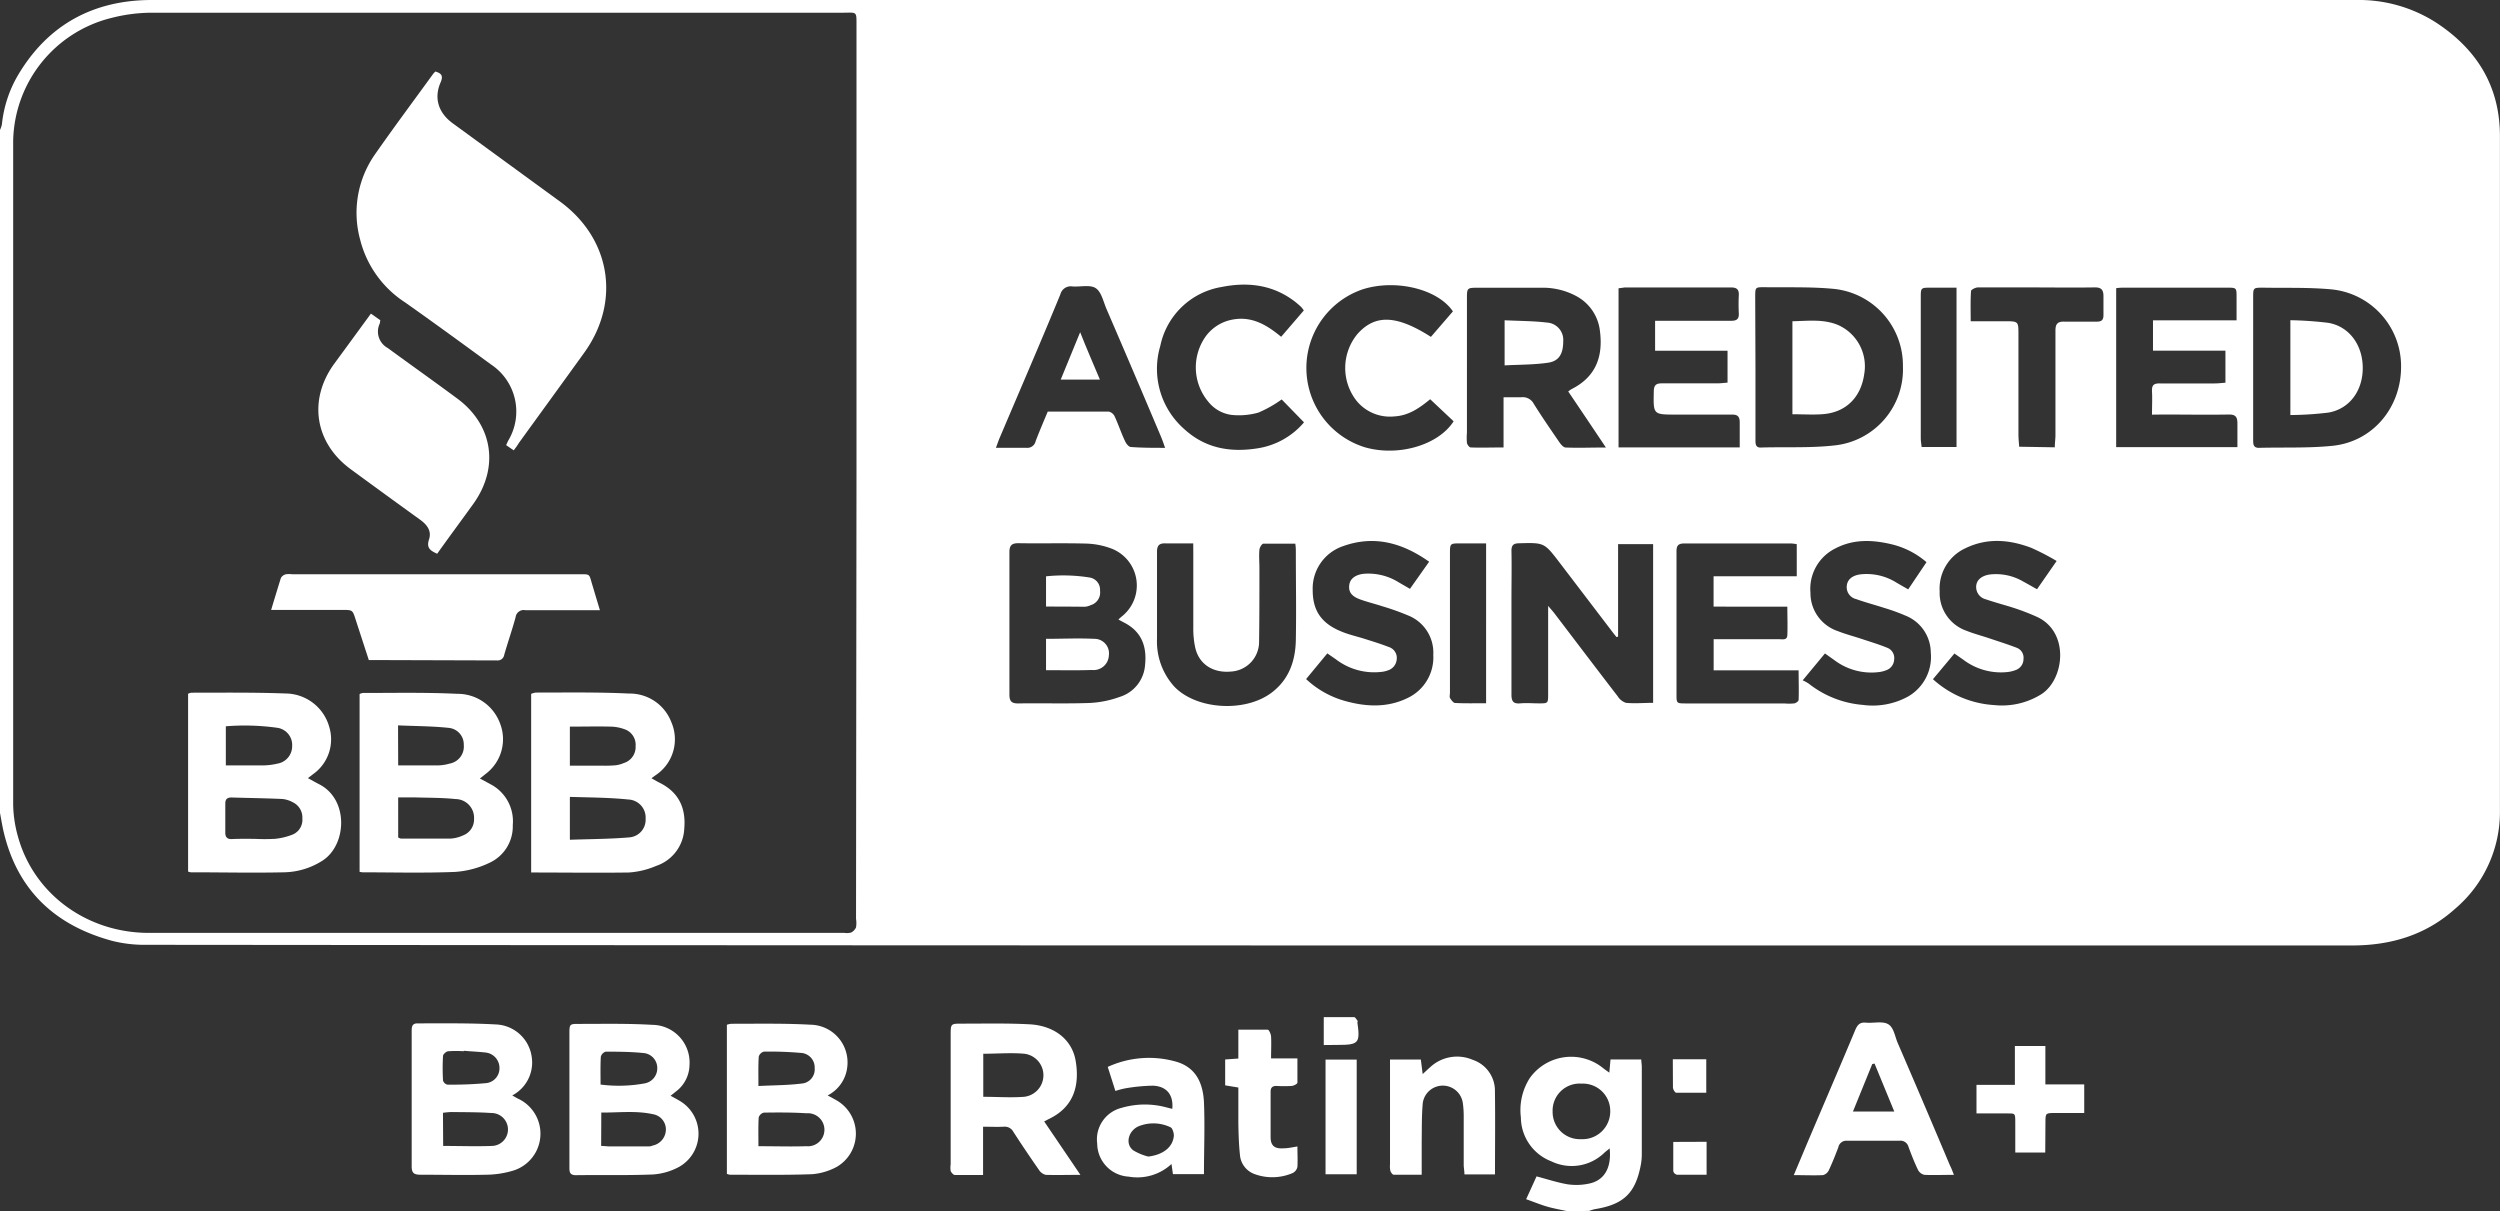 <svg xmlns="http://www.w3.org/2000/svg" viewBox="0 0 379.6 183.89"><rect x="0" y="0" width="379.6" height="183.89" fill="#333333" stroke="none"/><defs><style>.cls-1{fill:#fff;}</style></defs><title>Asset 15</title><g id="Layer_2" data-name="Layer 2"><g id="Layer_1-2" data-name="Layer 1"><path class="cls-1" d="M0,123.44V19.73a3.8,3.8,0,0,0,.29-.84,18.43,18.43,0,0,1,2.38-7.37C7.23,3.74,14.2,0,23.06,0Q190.4,0,357.75,0a21.74,21.74,0,0,1,12.1,3.4c6.24,4.07,9.75,9.7,9.74,17.32q0,51.21,0,102.4A19.26,19.26,0,0,1,372.77,138c-4.45,4-9.77,5.56-15.68,5.56q-60,0-120,0-107.41,0-214.83-.1a20.2,20.2,0,0,1-5.15-.58C8.35,140.53,2.57,135.14.51,126.11.31,125.22.17,124.33,0,123.44ZM130.05,71.89V4c0-2.37.12-2.07-2.12-2.07q-52.5,0-105,0a25,25,0,0,0-6,.79A19.61,19.61,0,0,0,2,21.41q0,50.42,0,100.82A19,19,0,0,0,2.72,127c2.39,8.72,10.45,14.64,19.86,14.65H128.22a2.51,2.51,0,0,0,1-.05,1.58,1.58,0,0,0,.76-.79,4,4,0,0,0,0-1.29Zm39.77,22.18a6.57,6.57,0,0,1,.53-.48,6,6,0,0,0-1.65-10.32,11.86,11.86,0,0,0-3.67-.73c-3.47-.1-6.94,0-10.42-.06-1,0-1.34.36-1.34,1.36q0,10.8,0,21.62c0,1,.31,1.36,1.35,1.35,3.6-.06,7.21.06,10.81-.07a15.46,15.46,0,0,0,4.55-.91,5.48,5.48,0,0,0,3.89-4.9c.29-2.8-.55-5.05-3.19-6.4Zm75.87,2.59-.23.08c-.27-.33-.54-.66-.79-1q-3.94-5.17-7.89-10.35c-2.3-3-2.3-3-6.07-2.9-.89,0-1.23.28-1.21,1.2.05,2.38,0,4.77,0,7.16,0,4.86,0,9.72,0,14.59,0,1,.24,1.45,1.31,1.36s1.91,0,2.86,0c1.37,0,1.4,0,1.4-1.38q0-5.93,0-11.85V92c.44.52.7.8.93,1.1,3.21,4.21,6.4,8.43,9.63,12.62a2.33,2.33,0,0,0,1.26,1c1.33.13,2.67,0,4.12,0V82.62h-5.32Zm-7.57-37.22a5.26,5.26,0,0,1,.51-.36c3.66-1.84,4.8-4.91,4.31-8.77a6.87,6.87,0,0,0-3.65-5.38A10.73,10.73,0,0,0,234,43.69c-3.17,0-6.34,0-9.51,0-1.74,0-1.75,0-1.75,1.69V65.69a9,9,0,0,0,0,1.56c.05.27.36.68.56.69,1.63.06,3.26,0,5,0V60.32c1,0,1.83,0,2.68,0a1.88,1.88,0,0,1,1.91,1c1.25,2,2.58,3.92,3.9,5.85.23.33.61.77.93.78,1.93.08,3.86,0,6.12,0C241.87,65,240,62.22,238.12,59.44Zm104-3.59V66.78c0,.63,0,1.24.9,1.22,3.72-.1,7.47.07,11.17-.31,6.14-.64,10.45-5.86,10.39-12.13a11.72,11.72,0,0,0-10.66-11.63c-3.4-.31-6.84-.19-10.26-.25-1.53,0-1.54,0-1.54,1.5Zm-75.57-.1v4.43c0,2.26,0,4.51,0,6.77,0,.67.16,1.07.94,1,3.68-.1,7.4.09,11-.31a11.61,11.61,0,0,0,10.45-12,11.68,11.68,0,0,0-10.64-11.79c-3.44-.32-6.93-.19-10.4-.24-1.35,0-1.38,0-1.39,1.38Zm-6.36,36.36V87.5h12.63V82.63a6,6,0,0,0-.83-.11c-5.43,0-10.85,0-16.28,0-1.1,0-1.16.57-1.15,1.4,0,7.16,0,14.33,0,21.49,0,1.36,0,1.4,1.38,1.4h15a7.55,7.55,0,0,0,1.43,0c.28,0,.72-.33.73-.52.06-1.45,0-2.91,0-4.51h-12.9V97.06h1.65c2.78,0,5.55,0,8.33,0,.48,0,1.18.18,1.21-.61.06-1.41,0-2.83,0-4.33ZM245.76,43.77V67.93h18.4c0-1.3,0-2.55,0-3.79,0-.9-.33-1.21-1.22-1.19-2.83,0-5.65,0-8.47,0-3.46,0-3.43,0-3.36-3.46,0-1,.33-1.3,1.29-1.28,2.78,0,5.56,0,8.34,0,.5,0,1-.07,1.57-.11V53.26h-11V48.71h1.55c3.34,0,6.68,0,10,0,.84,0,1.2-.26,1.16-1.12s-.05-1.82,0-2.73-.3-1.22-1.2-1.21c-5.39,0-10.77,0-16.15,0C246.4,43.69,246.14,43.73,245.76,43.77Zm81,19.19c0-1.32.06-2.41,0-3.49s.34-1.27,1.28-1.25c2.74,0,5.47,0,8.21,0,.55,0,1.1-.07,1.66-.11V53.25h-11V48.64H339.6V45.13c0-1.44,0-1.45-1.45-1.45h-15.5c-.43,0-.85,0-1.33.08V67.89h18.41c0-1.27,0-2.44,0-3.6,0-1-.3-1.37-1.34-1.35-3.3.06-6.6,0-9.9,0ZM181.18,82.51c-1.49,0-2.83,0-4.15,0-1.05-.06-1.36.35-1.35,1.34,0,4.39,0,8.77,0,13.15a10.2,10.2,0,0,0,2.65,7.28c3.35,3.47,10.66,3.93,14.7.93,2.69-2,3.68-4.87,3.73-8.08.08-4.42,0-8.85,0-13.28,0-.38,0-.76-.08-1.3-1.66,0-3.25,0-4.84,0-.23,0-.58.58-.61.91-.09,1,0,1.91,0,2.86,0,3.69,0,7.38-.05,11.07a4.52,4.52,0,0,1-4.28,4.58c-2.72.25-4.84-1.12-5.41-3.61a13.43,13.43,0,0,1-.3-3c0-3.77,0-7.55,0-11.32ZM176.91,68c-.24-.66-.39-1.14-.59-1.61Q172.2,56.62,168,46.89c-.47-1.11-.77-2.58-1.63-3.14s-2.35-.16-3.55-.26A1.63,1.63,0,0,0,161,44.71C158,52,154.87,59.23,151.79,66.48c-.18.42-.32.86-.57,1.51,1.67,0,3.14,0,4.6,0a1.28,1.28,0,0,0,1.43-1c.57-1.49,1.21-3,1.84-4.49,3.12,0,6.2,0,9.28,0a1.31,1.31,0,0,1,.88.73c.58,1.25,1,2.56,1.61,3.82.16.34.53.8.83.82C173.36,68,175.05,68,176.91,68ZM292.52,85.36a12.57,12.57,0,0,0-5.32-2.72c-2.89-.69-5.77-.8-8.49.62A6.84,6.84,0,0,0,274.9,90a6.08,6.08,0,0,0,4.19,5.84c1.12.45,2.3.75,3.45,1.13,1.35.45,2.72.86,4,1.38a1.66,1.66,0,0,1,1.07,1.77,1.8,1.8,0,0,1-1.24,1.66,4.33,4.33,0,0,1-1,.26,9.33,9.33,0,0,1-6.86-1.82l-1.41-1c-1.11,1.35-2.13,2.57-3.38,4.08a7,7,0,0,1,.89.48,15.23,15.23,0,0,0,8.22,3.25,11.14,11.14,0,0,0,6.91-1.28,6.94,6.94,0,0,0,3.43-6.69,6.08,6.08,0,0,0-3.83-5.58,29,29,0,0,0-3.16-1.15c-1.44-.47-2.91-.85-4.33-1.36a1.86,1.86,0,0,1-1.43-2.06c.1-.91.82-1.52,2-1.69A8.51,8.51,0,0,1,288,88.49l1.74,1ZM217,85.29c-4.17-2.94-8.45-4.05-13.16-2.33a6.79,6.79,0,0,0-4.52,6.65c0,3.14,1.34,5.08,4.45,6.32,1,.41,2.14.68,3.2,1,1.32.42,2.65.82,3.93,1.32a1.73,1.73,0,0,1,1.18,1.84,1.91,1.91,0,0,1-1.37,1.71,3.76,3.76,0,0,1-.88.21,9.55,9.55,0,0,1-7-1.91l-1.29-.89-3.22,3.9a14.11,14.11,0,0,0,5.89,3.32c3.21.9,6.43,1.06,9.51-.44a6.82,6.82,0,0,0,3.91-6.55,6.07,6.07,0,0,0-3.85-6,37,37,0,0,0-3.91-1.39c-1.14-.38-2.33-.65-3.46-1.08-1.28-.49-1.7-1.2-1.52-2.25.15-.86.92-1.44,2.12-1.59a8.68,8.68,0,0,1,5.35,1.28l1.73,1Zm95.28-.11a36.26,36.26,0,0,0-3.86-2c-3.31-1.25-6.68-1.55-10,.07a6.73,6.73,0,0,0-3.9,6.54,6.07,6.07,0,0,0,4.11,6c1.12.45,2.3.75,3.45,1.14,1.39.47,2.8.91,4.17,1.44a1.61,1.61,0,0,1,1,1.67,1.78,1.78,0,0,1-1.19,1.7,4.94,4.94,0,0,1-1.13.29,9.46,9.46,0,0,1-6.85-1.88l-1.32-.92-3.26,3.9a15.16,15.16,0,0,0,9.32,3.93,11.26,11.26,0,0,0,7.2-1.69c3.45-2.28,4.23-9.37-.67-11.68A33.79,33.79,0,0,0,306,92.38c-1.48-.49-3-.87-4.47-1.38a1.92,1.92,0,0,1-1.46-2.06c.08-.91.86-1.52,2-1.7a8.13,8.13,0,0,1,5.13,1.06c.68.36,1.34.75,2.1,1.17Zm-91.67-37.9c-2.31-3.41-8.68-4.93-13.67-3.36a12.61,12.61,0,0,0,.32,24c5.07,1.45,11.14-.33,13.46-3.95l-3.56-3.35c-1.52,1.24-3.21,2.5-5.47,2.61a6.54,6.54,0,0,1-5.75-2.42,8.09,8.09,0,0,1,.17-10.09c2.67-3,5.9-2.93,11.16.43ZM198,64.13l-3.39-3.48a18.1,18.1,0,0,1-3.54,2A10.9,10.9,0,0,1,187,63a5.4,5.4,0,0,1-3.53-2,8.12,8.12,0,0,1-.34-10,6.49,6.49,0,0,1,4-2.47c2.91-.56,5.2.78,7.4,2.61l3.44-4a4.88,4.88,0,0,0-.39-.52c-.29-.27-.58-.52-.89-.77-3.36-2.62-7.21-3.08-11.22-2.27a11.4,11.4,0,0,0-9.29,8.94,12.18,12.18,0,0,0,3.69,12.68c3.19,2.9,7,3.54,11.17,2.86A11.53,11.53,0,0,0,198,64.13Zm114,3.79c0-.66.1-1.26.1-1.86,0-5.29,0-10.58,0-15.87,0-1,.33-1.39,1.35-1.35,1.65,0,3.3,0,4.94,0,.71,0,1-.25,1-1,0-1,0-1.91,0-2.86s-.31-1.36-1.34-1.34c-3.43.05-6.86,0-10.28,0-2.48,0-4.95,0-7.42,0-.38,0-1.06.34-1.07.55-.1,1.49-.05,3-.05,4.59h5.16c2.08,0,2.09,0,2.09,2,0,5.08,0,10.15,0,15.23,0,.59.07,1.18.11,1.82Zm-86.35,38.86V82.51c-1.36,0-2.64,0-3.93,0-1.55,0-1.56,0-1.56,1.61v21.07c0,.26-.09.58,0,.77s.49.77.77.78C222.48,106.82,224,106.78,225.66,106.78Zm71.43-63.1h-3.88c-1.53,0-1.55,0-1.55,1.49q0,10.69,0,21.37c0,.45.09.91.13,1.33h5.3Z"/><path class="cls-1" d="M237.91,183.89c-1-.22-2-.39-3-.68s-2-.71-3.18-1.12l1.58-3.47c1.67.44,3.19.95,4.75,1.21a9.13,9.13,0,0,0,3.21-.11c2.33-.47,3.45-2.4,3.14-5.35-.3.25-.55.44-.78.64a7.11,7.11,0,0,1-8.09,1.32,7.2,7.2,0,0,1-4.61-6.66,9,9,0,0,1,1.37-6,7.71,7.71,0,0,1,11-1.58c.29.24.6.45,1.06.78l.18-2h4.67c0,.37.08.75.08,1.12q0,6.65,0,13.29a8.93,8.93,0,0,1-.14,1.55c-.81,4.35-2.62,6.07-7,6.77a6.14,6.14,0,0,0-.86.27Zm-2.16-15.12a4.13,4.13,0,0,0,4.32,4.2,4.21,4.21,0,0,0,4.43-4.26,4.15,4.15,0,0,0-4.35-4.17A4.1,4.1,0,0,0,235.75,168.77Z"/><path class="cls-1" d="M110.37,178.24V155.6a3.07,3.07,0,0,1,.66-.15c4,0,8-.08,12,.14a5.72,5.72,0,0,1,5.64,6.2,5.52,5.52,0,0,1-3,4.54c.56.31,1,.54,1.36.75a5.83,5.83,0,0,1,0,10.11,9.53,9.53,0,0,1-3.69,1.1c-4.17.15-8.34.08-12.5.08A2,2,0,0,1,110.37,178.24Zm4.79-4.2c2.59,0,4.93.08,7.26,0a2.51,2.51,0,1,0,.06-5c-2.16-.14-4.33-.13-6.5-.1a1.1,1.1,0,0,0-.78.73C115.12,171.05,115.16,172.47,115.16,174Zm0-9.14c2.35-.12,4.46-.11,6.54-.37a2.15,2.15,0,0,0,2-2.33,2.21,2.21,0,0,0-2.15-2.33,54.27,54.27,0,0,0-5.56-.19,1.11,1.11,0,0,0-.78.75C115.12,161.8,115.16,163.18,115.16,164.9Z"/><path class="cls-1" d="M77.78,166.33c.46.26.71.42,1,.55a5.86,5.86,0,0,1-.94,10.89,14.65,14.65,0,0,1-3.95.6c-3.34.08-6.69,0-10,0-1,0-1.39-.22-1.38-1.29,0-6.82,0-13.64,0-20.45,0-.64,0-1.25.9-1.24,3.95,0,7.91-.06,11.85.16a5.71,5.71,0,0,1,5.47,4.89A5.64,5.64,0,0,1,77.78,166.33ZM67.29,174c2.55,0,5,.09,7.38,0a2.5,2.5,0,1,0-.08-5c-2-.14-4-.12-6-.15a11.11,11.11,0,0,0-1.33.12Zm3.13-14.48v.1a18.1,18.1,0,0,0-2.33,0c-.31,0-.8.44-.82.7a31.28,31.28,0,0,0,0,3.75.93.93,0,0,0,.64.62,55.78,55.78,0,0,0,5.93-.23,2.26,2.26,0,0,0,2-2.34,2.35,2.35,0,0,0-2.08-2.3C72.66,159.69,71.53,159.65,70.42,159.55Z"/><path class="cls-1" d="M101.82,166.38c.54.3,1,.54,1.43.8a5.78,5.78,0,0,1-.14,10,9.69,9.69,0,0,1-3.94,1.15c-3.9.16-7.81.06-11.71.11-1,0-1-.53-1-1.25,0-3.55,0-7.11,0-10.67,0-3.21,0-6.42,0-9.63,0-1.36.06-1.43,1.37-1.42,3.73,0,7.47-.08,11.18.14a5.72,5.72,0,0,1,5.68,6.16,5.11,5.11,0,0,1-1.8,3.76ZM91.28,174c.48,0,.86.07,1.24.07l6.1,0a1.78,1.78,0,0,0,.49-.13,2.51,2.51,0,0,0,2-2.43,2.34,2.34,0,0,0-1.92-2.32c-2.59-.58-5.21-.24-7.89-.26Zm-.09-9.32a21.76,21.76,0,0,0,6.71-.18,2.32,2.32,0,0,0,1.9-2.33,2.28,2.28,0,0,0-2.11-2.28c-1.89-.19-3.8-.2-5.7-.21a1.09,1.09,0,0,0-.76.77C91.15,161.82,91.19,163.2,91.19,164.68Z"/><path class="cls-1" d="M158.55,170.28l5.5,8.11c-1.92,0-3.6.05-5.27,0a1.74,1.74,0,0,1-1.05-.79c-1.32-1.89-2.6-3.79-3.85-5.72a1.48,1.48,0,0,0-1.48-.8c-1,.05-2,0-3.13,0v7.33c-1.53,0-2.91,0-4.28,0-.23,0-.54-.36-.64-.61a3.2,3.2,0,0,1,0-1V157.19c0-1.75,0-1.76,1.69-1.76,3.43,0,6.86-.08,10.28.1,3.79.2,6.45,2.34,7,5.5.66,3.85-.31,7.12-4.11,8.9Zm-9.25-3.74c2.15,0,4.18.15,6.18,0a3.29,3.29,0,0,0,.05-6.54c-2-.18-4.11,0-6.23,0Z"/><path class="cls-1" d="M296.68,178.39c-1.62,0-3.05.06-4.47,0a1.46,1.46,0,0,1-1-.79c-.54-1.13-1-2.31-1.43-3.48a1.26,1.26,0,0,0-1.38-.91c-2.65,0-5.29,0-7.94,0a1.24,1.24,0,0,0-1.33,1c-.44,1.17-.91,2.34-1.44,3.48a1.39,1.39,0,0,1-.87.74c-1.42.07-2.85,0-4.45,0,.94-2.23,1.8-4.3,2.68-6.36,2.22-5.22,4.46-10.43,6.65-15.67.33-.77.69-1.21,1.61-1.12,1.15.11,2.56-.28,3.42.25s1,1.92,1.47,2.95q4,9.26,7.9,18.52C296.29,177.36,296.44,177.76,296.68,178.39Zm-9.05-9.61-3-7.29-.35.08-2.93,7.21Z"/><path class="cls-1" d="M178,168.37c.2-2.14-.86-3.46-3-3.52a27.36,27.36,0,0,0-4.11.4,13,13,0,0,0-1.53.4L168.2,162a15,15,0,0,1,10.47-.77c3,.91,4,3.33,4.14,6.14.15,3.59,0,7.19,0,10.91h-4.71l-.22-1.54a7.61,7.61,0,0,1-6.5,1.92,5.07,5.07,0,0,1-4.78-5,4.93,4.93,0,0,1,3.69-5.44,12.57,12.57,0,0,1,6.8-.08Zm-3.63,7.24c2.22-.27,3.73-1.41,3.87-3.18,0-.42-.21-1.15-.52-1.27a6,6,0,0,0-4.9-.12c-1.51.72-2,2.66-.76,3.62A8.5,8.5,0,0,0,174.34,175.61Z"/><path class="cls-1" d="M227,178.32h-4.64c0-.52-.11-1-.11-1.44,0-2.47,0-4.94,0-7.42a14,14,0,0,0-.13-1.94,3.07,3.07,0,0,0-6.09,0c-.17,1.94-.13,3.9-.16,5.85,0,1.6,0,3.2,0,5-1.51,0-2.88,0-4.25,0-.18,0-.44-.36-.51-.6a3.53,3.53,0,0,1-.05-1V160.88h4.68l.28,2.21c.47-.44.8-.75,1.14-1.05a6,6,0,0,1,6.45-1.12,4.94,4.94,0,0,1,3.38,4.8C227.05,169.87,227,174,227,178.32Z"/><path class="cls-1" d="M197,174.08c0,1.12.06,2.12,0,3.1a1.35,1.35,0,0,1-.69.92,7.82,7.82,0,0,1-5.71.21,3.38,3.38,0,0,1-2.33-3c-.17-1.59-.21-3.2-.24-4.8,0-1.77,0-3.55,0-5.38l-2-.33v-3.93l2-.14v-4.38c1.56,0,3,0,4.46,0,.19,0,.48.64.51,1,.06,1.07,0,2.15,0,3.36H197c0,1.3,0,2.49,0,3.67,0,.2-.55.48-.87.51a20.31,20.31,0,0,1-2.34,0c-.61,0-.86.28-.86.87,0,2.3,0,4.61,0,6.9,0,1.31.62,1.79,1.92,1.7C195.49,174.37,196.12,174.22,197,174.08Z"/><path class="cls-1" d="M310.55,175H306c0-1.55,0-3.05,0-4.55s0-1.38-1.37-1.39-2.94,0-4.52,0v-4.33h5.83v-5.91h4.63v5.84h5.9V169c-1.5,0-3,0-4.43,0s-1.46,0-1.46,1.42S310.55,173.37,310.55,175Z"/><path class="cls-1" d="M201.27,178.3V160.89H206V178.3Z"/><path class="cls-1" d="M254,160.84h5.08v5.08c-1.51,0-3,0-4.57,0-.18,0-.48-.49-.49-.77C254,163.75,254,162.37,254,160.84Z"/><path class="cls-1" d="M259.13,173.37v5c-1.51,0-3,0-4.5,0a.75.75,0,0,1-.56-.54c0-1.45,0-2.91,0-4.44Z"/><path class="cls-1" d="M201,158.68v-4.24c1.55,0,3.08,0,4.61,0,.17,0,.34.32.49.51s0,.17,0,.25c.45,3.19.23,3.46-3,3.46Z"/><path class="cls-1" d="M78,68.38l-1.15-.79c.13-.27.22-.5.34-.72a8.57,8.57,0,0,0-2.61-11.51c-4.34-3.18-8.69-6.35-13.08-9.45a16,16,0,0,1-6.81-9.5,15.46,15.46,0,0,1,2.21-12.92c2.88-4.13,5.89-8.16,8.84-12.23a4.33,4.33,0,0,1,.36-.4c1,.28,1.22.71.78,1.7-1,2.34-.33,4.56,1.86,6.16Q76.88,24.66,85,30.58c7.75,5.64,9.3,15.24,3.69,23-3.29,4.57-6.61,9.13-9.92,13.7C78.56,67.66,78.29,68,78,68.38Z"/><path class="cls-1" d="M56.32,47.62l1.42,1a3.64,3.64,0,0,1-.08.51,2.84,2.84,0,0,0,1.21,3.71c3.47,2.54,6.95,5,10.43,7.58,5.54,4,6.57,10.52,2.56,16.1-1.82,2.53-3.66,5-5.48,7.56-1-.45-1.67-.85-1.24-2.16s-.29-2.23-1.34-3q-5.28-3.81-10.53-7.66c-5.47-4-6.5-10.52-2.54-16C52.56,52.77,54.4,50.25,56.32,47.62Z"/><path class="cls-1" d="M80.65,132.48V105.36a2.6,2.6,0,0,1,.71-.2c4.72,0,9.46-.08,14.17.15a6.75,6.75,0,0,1,6.41,4.35,6.54,6.54,0,0,1-2.32,8c-.18.12-.35.25-.7.51.49.27.86.5,1.25.69,2.89,1.44,4,3.82,3.73,6.94a6.26,6.26,0,0,1-4.27,5.68,12.59,12.59,0,0,1-4.14,1C90.6,132.55,85.7,132.48,80.65,132.48ZM86.53,121v6.51c3.07-.11,6.06-.11,9-.36a2.68,2.68,0,0,0,2.5-2.83,2.74,2.74,0,0,0-2.58-2.92C92.55,121.1,89.6,121.09,86.53,121Zm0-4.74c1.75,0,3.39,0,5,0a18.15,18.15,0,0,0,1.95-.06,4.58,4.58,0,0,0,1.24-.34,2.54,2.54,0,0,0,1.79-2.57,2.49,2.49,0,0,0-1.76-2.59,6.33,6.33,0,0,0-2-.37c-2.06-.05-4.12,0-6.22,0Z"/><path class="cls-1" d="M54.6,132.38v-27a1.65,1.65,0,0,1,.51-.16c4.77,0,9.55-.1,14.31.13a6.86,6.86,0,0,1,6.49,4.45,6.59,6.59,0,0,1-2.15,7.7l-.89.71,1.67.9a6.34,6.34,0,0,1,3.32,6.17A6.08,6.08,0,0,1,74.34,131a14.31,14.31,0,0,1-5.21,1.39c-4.68.19-9.37.07-14.06.06A2.86,2.86,0,0,1,54.6,132.38Zm5.86-5.22a1.37,1.37,0,0,0,.41.17c2.52,0,5,0,7.54,0a5.16,5.16,0,0,0,1.87-.47,2.59,2.59,0,0,0,1.7-2.53,2.84,2.84,0,0,0-2.8-3c-2-.21-4.06-.19-6.09-.25-.85,0-1.71,0-2.63,0Zm0-10.94c2.06,0,4,0,6,0a6.74,6.74,0,0,0,1.79-.27,2.63,2.63,0,0,0,2.17-2.84,2.52,2.52,0,0,0-2.29-2.59c-2.53-.27-5.08-.26-7.69-.38Z"/><path class="cls-1" d="M46.75,118.15c.68.37,1.2.67,1.73.94,4.53,2.33,4.17,9.25.47,11.6a11.18,11.18,0,0,1-5.78,1.76c-4.72.11-9.45,0-14.18,0a2.08,2.08,0,0,1-.43-.11v-27a1.8,1.8,0,0,1,.5-.16c4.77,0,9.54-.06,14.31.12A6.94,6.94,0,0,1,50,110.4a6.47,6.47,0,0,1-2.45,7.14Zm-8.12,9.22a29.3,29.3,0,0,0,3.11,0,9.9,9.9,0,0,0,2.74-.67,2.42,2.42,0,0,0,1.43-2.42,2.56,2.56,0,0,0-1.42-2.45,4.24,4.24,0,0,0-1.58-.51c-2.59-.12-5.19-.15-7.78-.23-.67,0-.93.31-.92.94,0,1.47,0,2.94,0,4.42,0,.74.37,1,1.06.95C36.38,127.35,37.51,127.37,38.63,127.37Zm-4.34-11.15c2,0,3.8,0,5.66,0a9.84,9.84,0,0,0,2.17-.27,2.67,2.67,0,0,0,2.24-2.66,2.63,2.63,0,0,0-2.25-2.78,35.67,35.67,0,0,0-7.82-.23Z"/><path class="cls-1" d="M56,100.22,54,94.08c-.46-1.46-.46-1.47-2-1.47H41.17c.52-1.73,1-3.3,1.48-4.85a1.19,1.19,0,0,1,.75-.56,3.54,3.54,0,0,1,1,0H87.8c1.86,0,1.61-.15,2.12,1.55.37,1.24.74,2.48,1.17,3.9h-3c-2.78,0-5.55,0-8.33,0a1.24,1.24,0,0,0-1.47,1.06c-.52,1.92-1.18,3.8-1.73,5.72a1,1,0,0,1-1.08.85Z"/><path class="cls-1" d="M158.83,101.76V97c2.48,0,4.9-.12,7.31,0a2.21,2.21,0,0,1,2.23,2.52,2.32,2.32,0,0,1-2.56,2.21C163.52,101.81,161.23,101.76,158.83,101.76Z"/><path class="cls-1" d="M158.83,92.1V87.51a25.23,25.23,0,0,1,6.62.18,1.88,1.88,0,0,1,1.58,2,2,2,0,0,1-1.43,2.2,2.52,2.52,0,0,1-.87.24C162.79,92.11,160.85,92.1,158.83,92.1Z"/><path class="cls-1" d="M228.46,48.63c2.23.11,4.35.1,6.44.35a2.63,2.63,0,0,1,2.46,2.83c0,1.83-.58,3-2.27,3.26-2.16.32-4.37.29-6.63.41Z"/><path class="cls-1" d="M347.77,48.62a55.8,55.8,0,0,1,5.76.4c3.17.54,5.22,3.36,5.23,6.83s-2,6.25-5.23,6.8a51.14,51.14,0,0,1-5.76.37Z"/><path class="cls-1" d="M272.16,62.9V48.78c2.35-.05,4.69-.36,6.91.56a6.85,6.85,0,0,1,4,7.42c-.5,3.63-2.84,5.88-6.32,6.13C275.29,63,273.78,62.9,272.16,62.9Z"/><path class="cls-1" d="M161.06,57.64l2.95-7.2c1,2.54,2,4.82,3,7.2Z"/></g></g></svg>